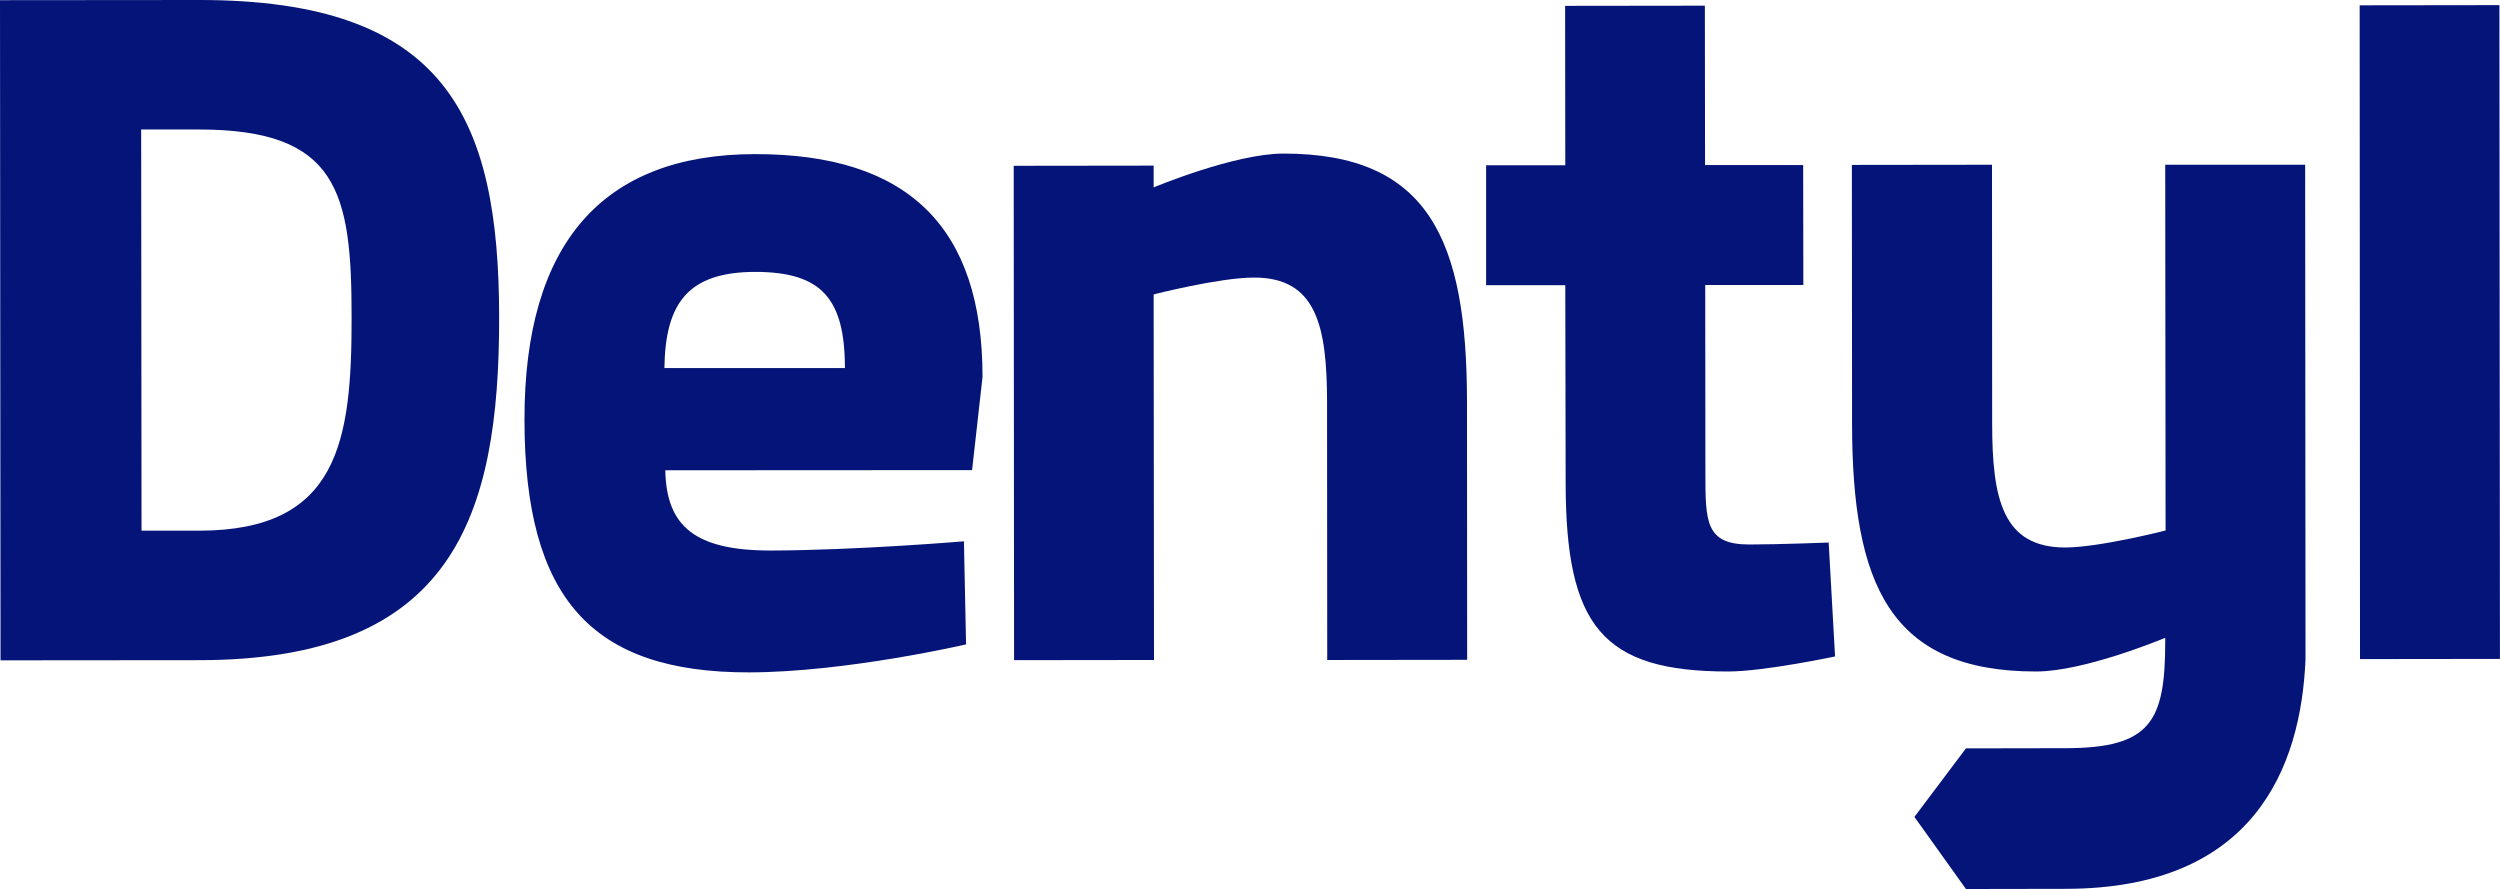 <?xml version="1.0" encoding="UTF-8" standalone="no"?>
<svg
   xmlns:dc="http://purl.org/dc/elements/1.1/"
   xmlns:cc="http://creativecommons.org/ns#"
   xmlns:rdf="http://www.w3.org/1999/02/22-rdf-syntax-ns#"
   xmlns:svg="http://www.w3.org/2000/svg"
   xmlns="http://www.w3.org/2000/svg"
   xmlns:sodipodi="http://sodipodi.sourceforge.net/DTD/sodipodi-0.dtd"
   xmlns:inkscape="http://www.inkscape.org/namespaces/inkscape"
   version="1.1"
   id="main-logo"
   x="0px"
   y="0px"
   viewBox="0 0 1000 355.605"
   xml:space="preserve"
   sodipodi:docname="A.svg"
   width="1000"
   height="355.605"
   inkscape:version="0.92.4 (5da689c313, 2019-01-14)"><sodipodi:namedview
   pagecolor="#ffffff"
   bordercolor="#666666"
   borderopacity="1"
   objecttolerance="10"
   gridtolerance="10"
   guidetolerance="10"
   inkscape:pageopacity="0"
   inkscape:pageshadow="2"
   inkscape:window-width="1920"
   inkscape:window-height="1017"
   id="namedview2685"
   showgrid="false"
   fit-margin-top="0"
   fit-margin-left="0"
   fit-margin-right="0"
   fit-margin-bottom="0"
   inkscape:zoom="0.41206399"
   inkscape:cx="875.31096"
   inkscape:cy="-45.303871"
   inkscape:window-x="1912"
   inkscape:window-y="-8"
   inkscape:window-maximized="1"
   inkscape:current-layer="main-logo" /> <path
   id="Fill-1"
   class="main-logo-0"
   d="m 337.962,147.23 c 0,-28.128 -9.636,-38.472 -35.922,-38.472 -26.711,0.071 -35.922,12.328 -36.276,38.472 z m 47.612,69.293 0.85,41.236 c 0,0 -47.967,11.124 -86.793,11.195 -63.058,0.071 -89.769,-29.616 -89.84,-101.034 -0.071,-70.568 31.246,-106.207 92.178,-106.277 61.358,-0.071 91.044,29.262 91.044,89.131 l -4.18,37.268 -122.715,0.071 c 0.425,22.602 12.116,32.096 42.157,32.096 34.292,-0.071 77.299,-3.684 77.299,-3.684 z"
   style="fill:#051478;fill-opacity:1;stroke-width:7.085"
   inkscape:connector-curvature="0" /> <path
   id="Fill-3"
   class="main-logo-0"
   d="m 405.626,264.064 -0.142,-197.747 55.973,-0.071 v 8.715 c 0,0 32.167,-13.462 51.793,-13.533 58.453,-0.071 73.473,34.859 73.544,99.051 l 0.071,103.443 -55.973,0.071 -0.071,-103.443 c -0.071,-30.112 -4.251,-49.596 -29.262,-49.525 -13.745,0 -40.102,6.731 -40.102,6.731 l 0.142,146.238 z"
   style="fill:#051478;fill-opacity:1;stroke-width:7.085"
   inkscape:connector-curvature="0" />           <g
   id="Clip-27"
   transform="translate(0,304.914)"> </g> <defs
   id="defs2664"> <filter
   id="Adobe_OpacityMaskFilter"
   filterUnits="userSpaceOnUse"
   x="133.22"
   y="0.79"
   width="7.92"
   height="36.92"> <feColorMatrix
   type="matrix"
   values="1 0 0 0 0  0 1 0 0 0  0 0 1 0 0  0 0 0 1 0"
   id="feColorMatrix2661" /> </filter> </defs> <mask
   maskUnits="userSpaceOnUse"
   x="133.22"
   y="0.79"
   width="7.92"
   height="36.92"
   id="mask-2_1_"> <g
   class="main-logo-1"
   id="g2667"> <polygon
   id="path-1_1_"
   class="main-logo-2"
   points="141.14,0.79 141.14,37.71 133.22,37.71 133.22,0.79 " /> </g> </mask> <polygon
   id="Fill-26"
   class="main-logo-3"
   points="133.24,37.71 133.22,0.8 141.11,0.79 141.14,37.7 "
   style="fill:#051478;fill-opacity:1"
   transform="matrix(7.085,0,0,7.085,0,-3.542)" /> <path
   id="Fill-29"
   class="main-logo-0"
   d="m 682.089,114 0.071,74.89 c 0,19.838 0,28.907 17.571,28.907 11.691,0 31.742,-0.779 31.742,-0.779 l 2.551,45.558 c 0,0 -27.986,5.952 -42.582,6.022 -50.517,0.071 -65.113,-18.209 -65.183,-75.315 l -0.142,-79.212 H 594.445 V 66.105 h 31.671 l -0.071,-63.766 55.902,-0.071 0.071,63.766 h 39.252 l 0.071,47.967 z"
   style="fill:#051478;fill-opacity:1;stroke-width:7.085"
   inkscape:connector-curvature="0" /> <g
   id="Clip-32"
   transform="translate(0,304.914)"> </g> <defs
   id="defs2676"> <filter
   id="Adobe_OpacityMaskFilter_1_"
   filterUnits="userSpaceOnUse"
   x="0"
   y="0.5"
   width="28.18"
   height="37.28"> <feColorMatrix
   type="matrix"
   values="1 0 0 0 0  0 1 0 0 0  0 0 1 0 0  0 0 0 1 0"
   id="feColorMatrix2673" /> </filter> </defs> <mask
   maskUnits="userSpaceOnUse"
   x="0"
   y="0.5"
   width="28.18"
   height="37.28"
   id="mask-4_1_"> <g
   class="main-logo-4"
   id="g2679"> <polygon
   id="path-3_1_"
   class="main-logo-2"
   points="28.18,0.5 28.18,37.78 0,37.78 0,0.5 " /> </g> </mask> <path
   id="Fill-31"
   class="main-logo-5"
   d="M 79.566,51.793 H 56.469 l 0.142,160.479 h 23.098 c 55.619,-0.071 61.003,-35.497 60.932,-85.447 0,-49.95 -5.385,-75.032 -61.074,-75.032 z M 0.213,264.135 0,0.071 79.566,8.0873711e-5 C 177.979,-0.071 199.589,46.479 199.66,126.825 c 0.071,80.275 -18.634,137.169 -119.881,137.24 z"
   style="fill:#051478;fill-opacity:1;stroke-width:7.085"
   inkscape:connector-curvature="0" /> <path
   id="Fill-34"
   class="main-logo-0"
   d="m 922.205,263.781 v 0 L 922.063,65.892 h -55.973 l 0.142,146.309 c 0,0 -26.286,6.731 -40.102,6.802 -25.081,0 -29.262,-19.413 -29.262,-49.596 l -0.071,-103.514 -56.044,0.071 0.071,103.514 c 0.071,64.262 15.091,99.121 73.615,99.121 18.988,0 49.525,-12.612 51.651,-13.462 v 1.346 c 0,32.096 -5.739,42.724 -39.748,42.794 l -39.96,0.071 -20.618,27.42 20.618,28.837 39.96,-0.071 c 75.103,-0.071 94.02,-48.321 95.862,-91.753"
   style="fill:#051478;fill-opacity:1;stroke-width:7.085"
   inkscape:connector-curvature="0" /> </svg>